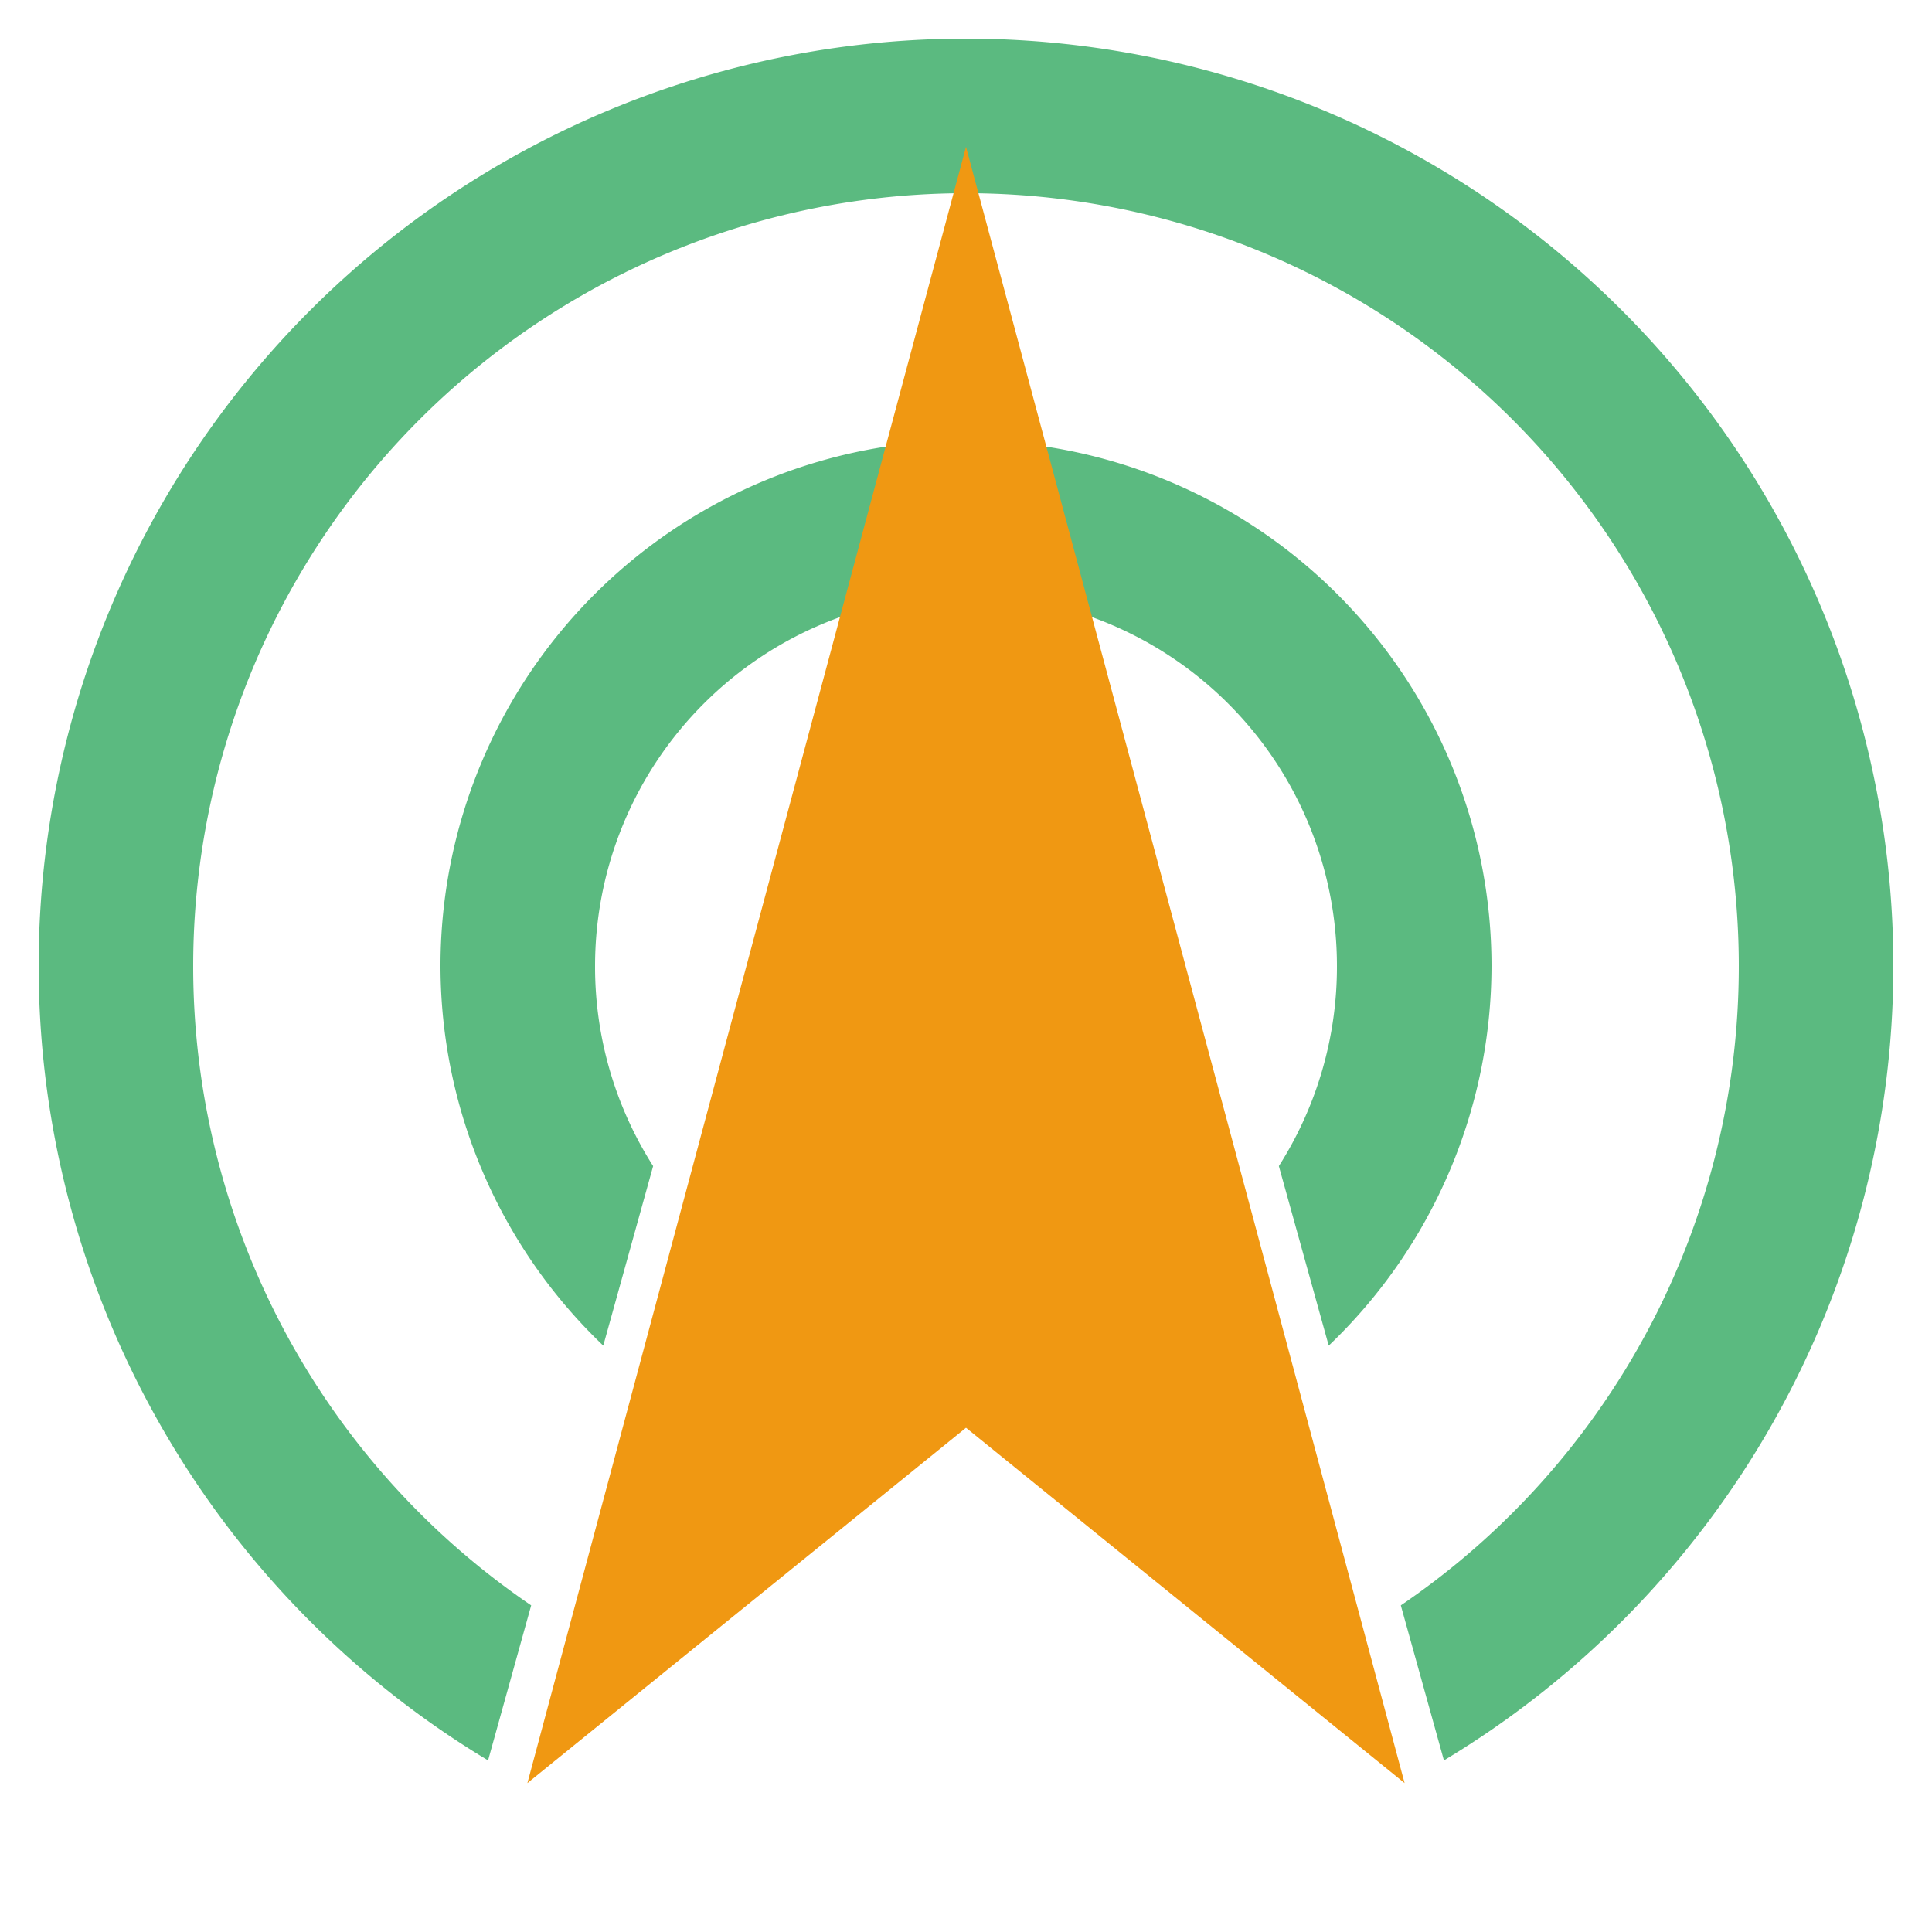 <?xml version="1.0" encoding="utf-8" standalone="no"?>
<svg xmlns:svg="http://www.w3.org/2000/svg" xmlns="http://www.w3.org/2000/svg" version="1.1" width="500" height="500" viewBox="-250 -250 500 500">
	<title>Amagi Kagoshima Chapter</title>
	<path d="M -250 -250 h 500 v 500 h -500 v -500 z" style="fill:white;stroke:none" />
	<g style="fill:#5bba80;stroke:none">
		<path d="M 200,0 A 200,200 0 0 1 112.531,165.469 L 123.688,205.594 A 240,240 0 0 0 240,0 240,240 0 0 0 0,-240 240,240 0 0 0 -240,0 240,240 0 0 0 -123.688,205.594 L -112.531,165.469 A 200,200 0 0 1 -200,0 200,200 0 0 1 0,-200 200,200 0 0 1 200,0 z" />
		<path d="M 0,-96 A 96,96 0 0 1 96,0 96,96 0 0 1 80.969,51.781 L 93.875,98.25 A 136,136 0 0 0 136,0 136,136 0 0 0 0,-136 136,136 0 0 0 -136,0 136,136 0 0 0 -93.875,98.25 L -80.969,51.781 A 96,96 0 0 1 -96,0 96,96 0 0 1 0,-96 z" />
	</g>
	<path d="M 0,-212 113.51,211.463 0,119.5 -113.509,211.463 z" style="fill:#f09812;stroke:none" />
</svg>